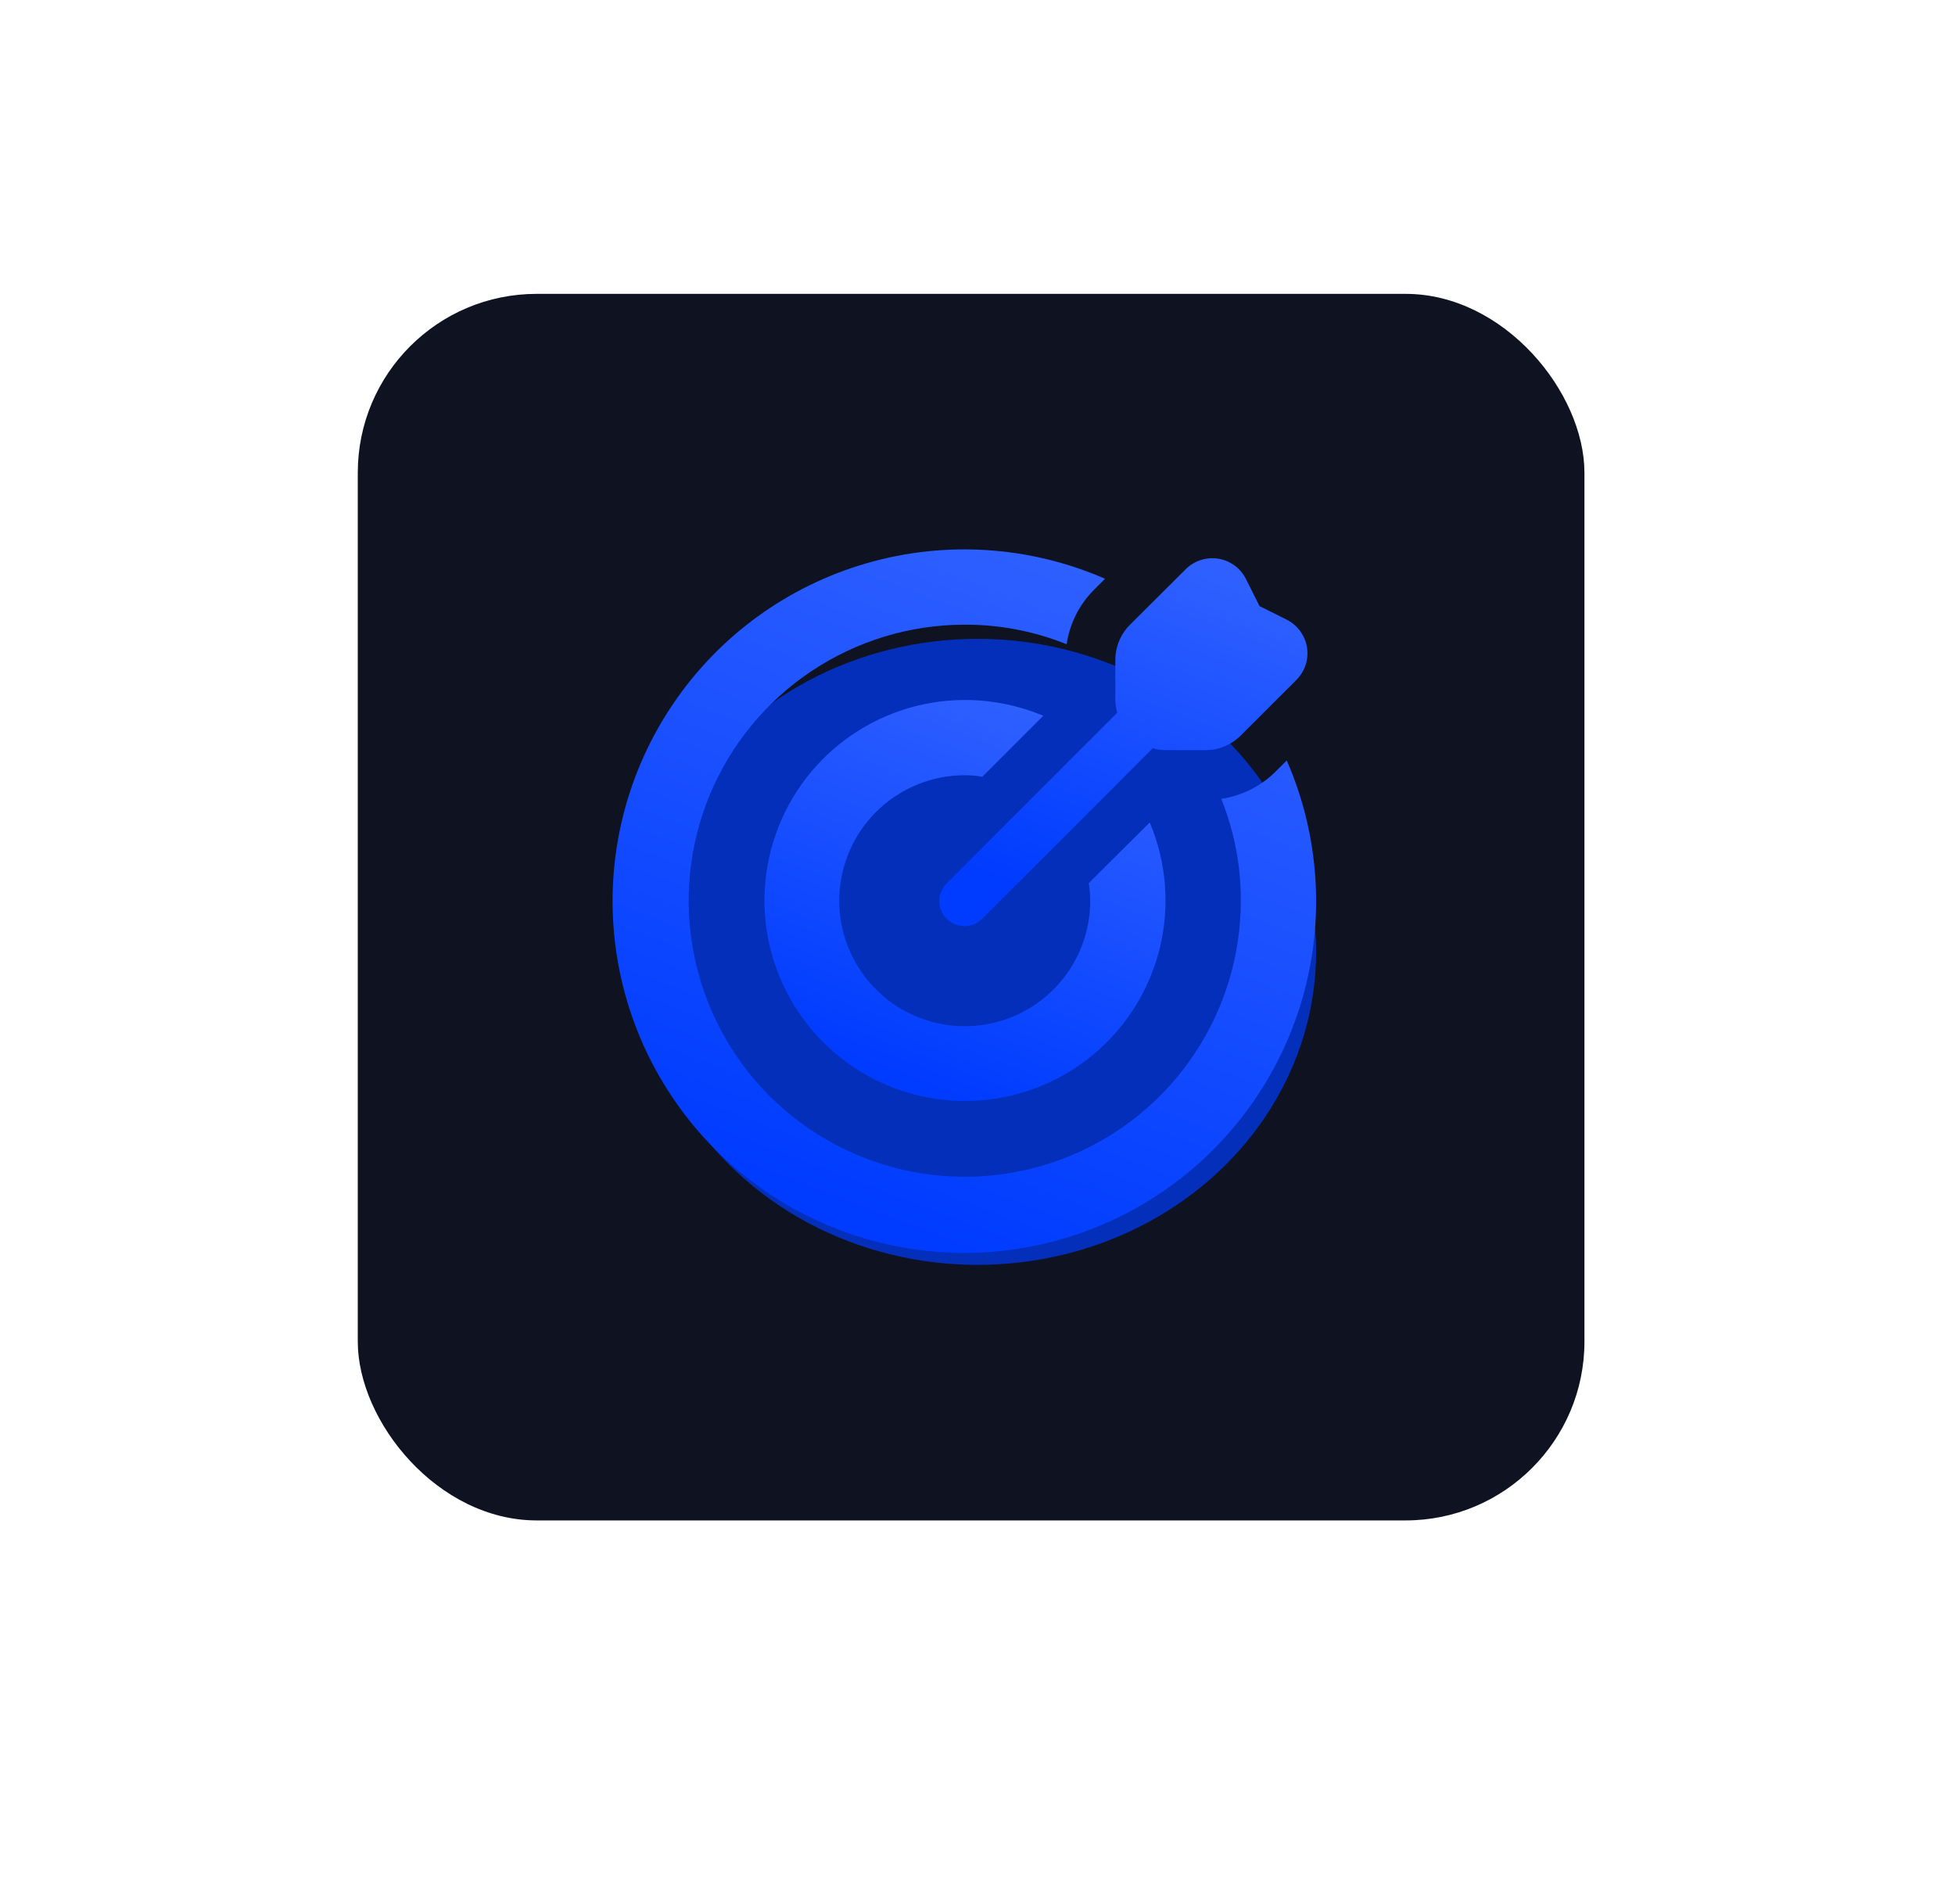 <svg xmlns="http://www.w3.org/2000/svg" width="153" height="149" viewBox="0 0 153 149" fill="none"><rect x="28" y="23" width="96" height="96" rx="14" fill="#0E1221"></rect><g style="mix-blend-mode:plus-lighter" filter="url(#filter0_f_44_5)"><ellipse cx="76.5" cy="74.5" rx="26.5" ry="24.5" fill="#003CFF" fill-opacity="0.69"></ellipse></g><path d="M100.702 59.519L99.877 60.343C98.717 61.517 97.208 62.282 95.576 62.524C96.596 65.058 97.116 67.766 97.108 70.498C97.108 74.771 95.841 78.948 93.466 82.501C91.092 86.055 87.718 88.824 83.77 90.459C79.822 92.094 75.478 92.522 71.287 91.689C67.096 90.855 63.246 88.797 60.224 85.776C57.203 82.754 55.145 78.904 54.311 74.713C53.478 70.522 53.906 66.178 55.541 62.23C57.176 58.282 59.945 54.908 63.498 52.534C67.052 50.16 71.229 48.892 75.502 48.892C78.234 48.884 80.942 49.404 83.476 50.424C83.718 48.792 84.483 47.283 85.657 46.123L86.481 45.298C80.603 42.733 74.014 42.3 67.851 44.075C61.688 45.85 56.338 49.722 52.725 55.021C49.112 60.319 47.462 66.714 48.061 73.099C48.66 79.485 51.469 85.461 56.004 89.996C60.539 94.531 66.515 97.34 72.901 97.939C79.286 98.538 85.68 96.888 90.979 93.275C96.278 89.662 100.149 84.312 101.925 78.149C103.7 71.986 103.267 65.397 100.702 59.519Z" fill="url(#paint0_linear_44_5)"></path><path d="M89.978 64.37L85.205 69.123C85.284 69.577 85.323 70.037 85.323 70.498C85.323 72.44 84.747 74.339 83.668 75.954C82.588 77.569 81.055 78.828 79.26 79.571C77.466 80.315 75.491 80.509 73.586 80.13C71.681 79.751 69.931 78.816 68.558 77.442C67.184 76.069 66.249 74.319 65.87 72.414C65.491 70.509 65.685 68.534 66.429 66.74C67.172 64.945 68.431 63.411 70.046 62.332C71.661 61.253 73.559 60.677 75.502 60.677C75.963 60.677 76.423 60.716 76.877 60.795L81.65 56.022C79.702 55.208 77.613 54.787 75.502 54.785C72.131 54.789 68.851 55.879 66.148 57.892C63.445 59.905 61.461 62.736 60.492 65.964C59.522 69.192 59.617 72.647 60.764 75.816C61.91 78.986 64.047 81.703 66.858 83.564C69.668 85.424 73.003 86.331 76.369 86.149C79.735 85.967 82.952 84.706 85.546 82.553C88.139 80.4 89.971 77.469 90.769 74.195C91.567 70.92 91.29 67.475 89.978 64.37Z" fill="url(#paint1_linear_44_5)"></path><path d="M102.285 50.66C102.209 50.2 102.026 49.765 101.75 49.389C101.473 49.014 101.112 48.709 100.696 48.499L98.571 47.439L97.51 45.316C97.301 44.899 96.996 44.538 96.621 44.262C96.245 43.986 95.809 43.803 95.349 43.728C94.889 43.653 94.418 43.689 93.974 43.831C93.53 43.974 93.126 44.221 92.796 44.55L88.438 48.892C88.072 49.256 87.782 49.689 87.584 50.166C87.386 50.642 87.285 51.154 87.287 51.67V54.785C87.291 55.124 87.341 55.462 87.434 55.788L74.113 69.109C73.926 69.291 73.776 69.507 73.673 69.747C73.57 69.987 73.516 70.244 73.514 70.505C73.511 70.766 73.561 71.025 73.66 71.266C73.759 71.507 73.904 71.727 74.089 71.911C74.273 72.096 74.493 72.241 74.734 72.34C74.975 72.439 75.234 72.489 75.495 72.486C75.756 72.484 76.013 72.43 76.253 72.327C76.493 72.224 76.709 72.074 76.891 71.887L90.212 58.566C90.538 58.659 90.876 58.709 91.215 58.713H94.33C94.846 58.715 95.358 58.614 95.834 58.416C96.311 58.218 96.744 57.928 97.108 57.562L101.46 53.214C101.79 52.884 102.037 52.48 102.18 52.036C102.324 51.592 102.36 51.121 102.285 50.66Z" fill="url(#paint2_linear_44_5)"></path><defs><filter id="filter0_f_44_5" x="0" y="0" width="153" height="149" filterUnits="userSpaceOnUse" color-interpolation-filters="sRGB"><feGaussianBlur stdDeviation="25"></feGaussianBlur></filter><linearGradient id="paint0_linear_44_5" x1="94.884" y1="47.058" x2="75.47" y2="98.059" gradientUnits="userSpaceOnUse"><stop stop-color="#2F60FF"></stop><stop offset="1" stop-color="#003CFF"></stop></linearGradient><linearGradient id="paint1_linear_44_5" x1="86.589" y1="57.098" x2="75.522" y2="86.172" gradientUnits="userSpaceOnUse"><stop stop-color="#2F60FF"></stop><stop offset="1" stop-color="#003CFF"></stop></linearGradient><linearGradient id="paint2_linear_44_5" x1="98.076" y1="45.812" x2="87.926" y2="72.489" gradientUnits="userSpaceOnUse"><stop stop-color="#2F60FF"></stop><stop offset="1" stop-color="#003CFF"></stop></linearGradient></defs></svg>